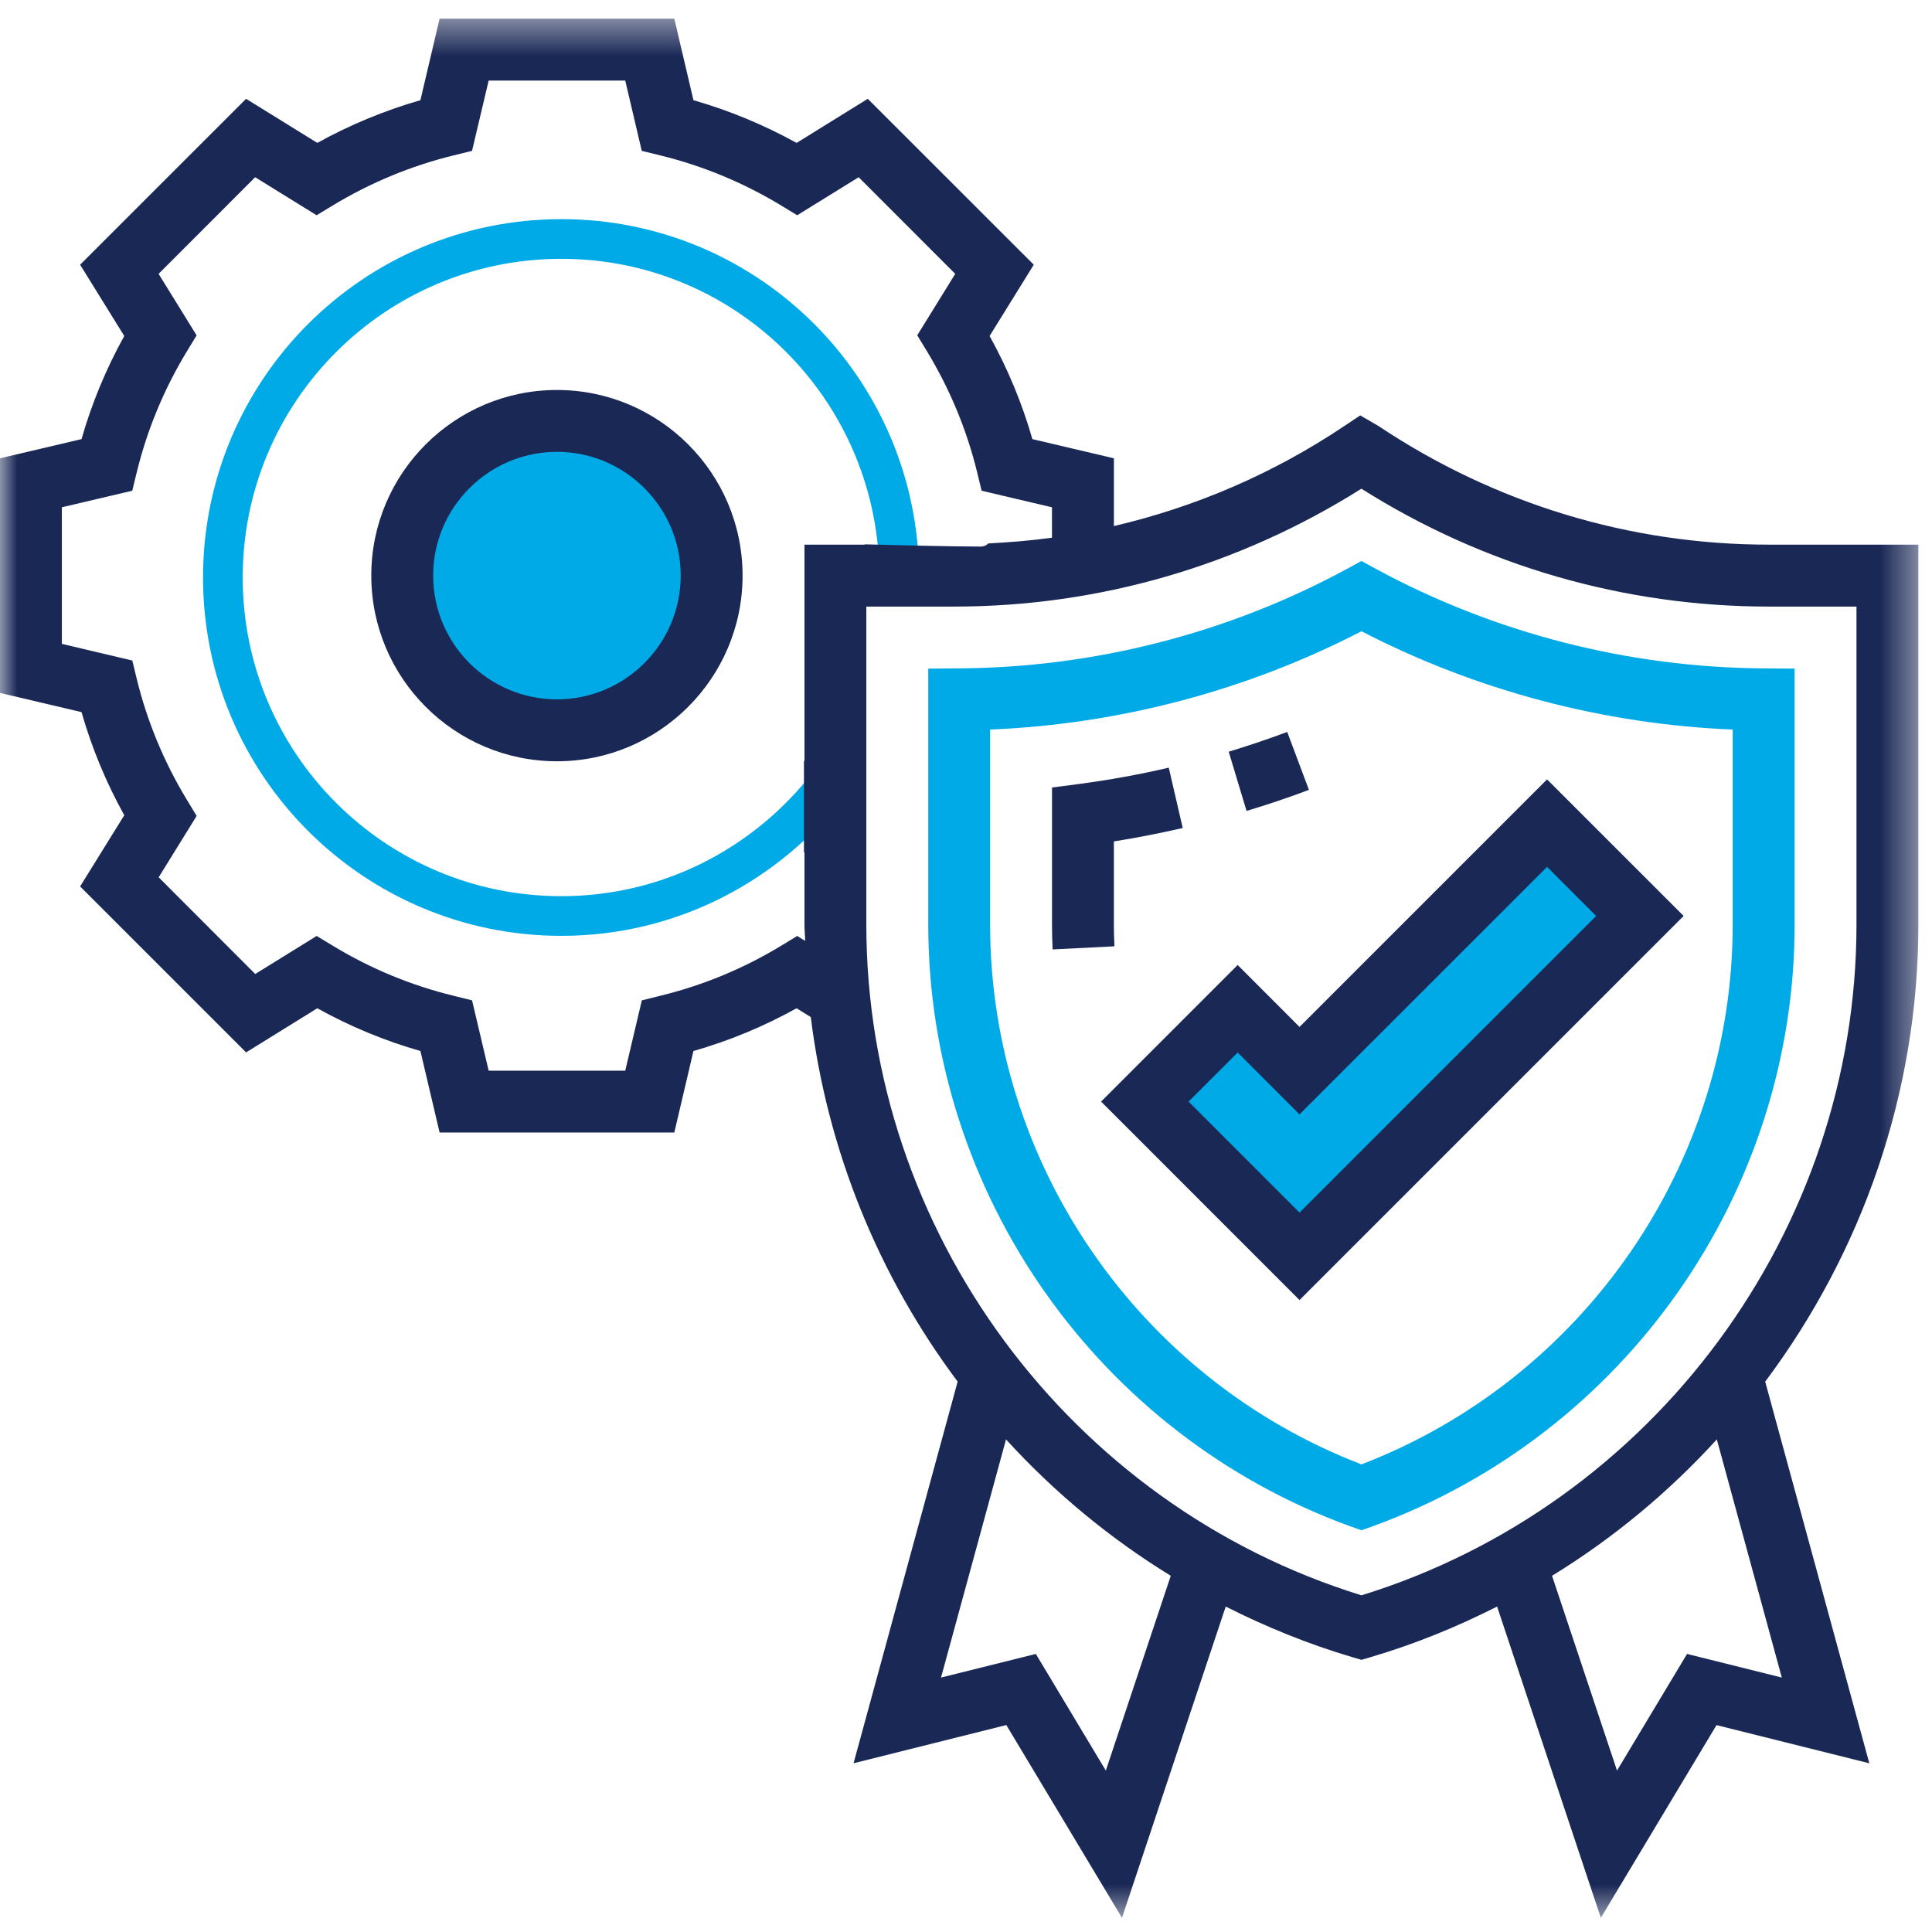 <?xml version="1.0" encoding="UTF-8"?> <svg xmlns="http://www.w3.org/2000/svg" xmlns:xlink="http://www.w3.org/1999/xlink" width="56px" height="56px" viewBox="0 0 56 56"><!-- Generator: Sketch 56.3 (81716) - https://sketch.com --><title>icon-advisor-assurance</title><desc>Created with Sketch.</desc><defs><polygon id="path-1" points="0 0.411 55.604 0.411 55.604 55.459 0 55.459"></polygon></defs><g id="Design" stroke="none" stroke-width="1" fill="none" fill-rule="evenodd"><g id="Solutions-for-advisors---desktop---V3" transform="translate(-798, -3664)"><g id="Manage" transform="translate(0, 3147)"><g id="Box-1" transform="translate(758, 335)"><g id="icon-advisor-assurance" transform="translate(40, 181)"><path d="M26.051,17.215 C25.777,12.042 21.515,7.927 16.272,7.927 C10.854,7.927 6.46,12.319 6.46,17.739 C6.46,23.157 10.854,27.551 16.272,27.551 C19.433,27.551 22.231,26.045 24.026,23.725 C24.023,23.716 24.026,23.708 24.023,23.699" id="Stroke-1" stroke="#00AAE7" stroke-width="1.15"></path><polygon id="Fill-3" fill="#00AAE7" points="33.858 32.583 36.181 30.274 37.939 32.034 44.988 25.102 47.634 27.548 37.939 36.924"></polygon><path d="M21.081,17.739 C21.081,20.585 18.929,22.893 16.273,22.893 C13.617,22.893 11.465,20.585 11.465,17.739 C11.465,14.892 13.617,12.584 16.273,12.584 C18.929,12.584 21.081,14.892 21.081,17.739" id="Fill-5" fill="#00AAE7"></path><path d="M37.94,23.895 L37.311,22.216 C36.749,22.425 36.177,22.618 35.615,22.789 L36.132,24.505 C36.733,24.325 37.34,24.12 37.94,23.895" id="Fill-7" fill="#1A2856"></path><path d="M32.286,27.8 L32.286,25.389 C32.953,25.283 33.62,25.152 34.282,25 L33.877,23.251 C33.015,23.453 32.138,23.61 31.275,23.724 L30.493,23.827 L30.493,27.802 C30.493,28.042 30.499,28.281 30.511,28.52 L32.303,28.429 C32.292,28.219 32.286,28.011 32.286,27.8" id="Fill-9" fill="#1A2856"></path><path d="M16.143,21.271 C14.165,21.271 12.555,19.663 12.555,17.683 C12.555,15.707 14.165,14.097 16.143,14.097 C18.121,14.097 19.731,15.707 19.731,17.683 C19.731,19.663 18.121,21.271 16.143,21.271 M16.143,12.304 C13.175,12.304 10.762,14.716 10.762,17.683 C10.762,20.652 13.175,23.066 16.143,23.066 C19.112,23.066 21.524,20.652 21.524,17.683 C21.524,14.716 19.112,12.304 16.143,12.304" id="Fill-11" fill="#1A2856"></path><path d="M50.223,27.8 C50.223,34.722 45.911,40.967 39.463,43.446 C33.011,40.967 28.699,34.72 28.699,27.8 L28.699,22.147 C32.445,21.992 36.14,21.016 39.463,19.297 C42.786,21.016 46.478,21.992 50.223,22.147 L50.223,27.8 Z M39.889,17.494 L39.463,17.261 L39.034,17.494 C35.602,19.354 31.715,20.35 27.796,20.373 L26.906,20.38 L26.906,27.8 C26.906,35.583 31.829,42.594 39.155,45.247 L39.463,45.356 L39.768,45.247 C47.094,42.594 52.018,35.583 52.018,27.8 L52.018,20.38 L51.126,20.373 C47.21,20.35 43.325,19.354 39.889,17.494 L39.889,17.494 Z" id="Fill-13" fill="#00AAE7"></path><path d="M46.265,27.549 L37.667,36.147 L34.452,32.93 L35.874,31.508 L37.667,33.301 L44.842,26.127 L46.265,27.549 Z M35.874,28.971 L31.916,32.93 L37.667,38.683 L48.801,27.549 L44.842,23.591 L37.667,30.766 L35.874,28.971 Z" id="Fill-15" fill="#1A2856"></path><g id="Group-19" transform="translate(0, 1.129)"><mask id="mask-2" fill="white"><use xlink:href="#path-1"></use></mask><g id="Clip-18"></g><path d="M53.811,26.672 C53.811,35.545 47.925,43.5 39.463,46.112 C30.998,43.5 25.111,35.545 25.111,26.672 L25.111,17.453 L27.65,17.453 C31.84,17.453 35.903,16.278 39.461,14.036 C43.001,16.273 47.075,17.453 51.274,17.453 L53.811,17.453 L53.811,26.672 Z M51.647,48.496 L48.9,47.811 L46.87,51.192 L44.987,45.546 C46.768,44.452 48.372,43.118 49.763,41.593 L51.647,48.496 Z M32.053,51.192 L30.024,47.811 L27.276,48.496 L29.16,41.593 C30.551,43.118 32.154,44.452 33.935,45.546 L32.053,51.192 Z M23.318,15.658 L23.318,21.917 C23.313,21.924 23.307,21.928 23.303,21.936 L23.303,24.578 C23.307,24.575 23.313,24.57 23.318,24.566 L23.318,26.673 C23.318,26.83 23.335,26.986 23.338,27.143 L23.108,27 L22.64,27.285 C21.551,27.946 20.372,28.434 19.138,28.734 L18.604,28.867 L18.123,30.905 L14.164,30.905 L13.683,28.867 L13.147,28.734 C11.915,28.434 10.738,27.946 9.649,27.285 L9.179,27 L7.398,28.103 L4.599,25.3 L5.7,23.521 L5.415,23.051 C4.754,21.961 4.266,20.785 3.964,19.55 L3.835,19.017 L1.793,18.534 L1.793,14.575 L3.833,14.095 L3.964,13.56 C4.265,12.326 4.753,11.151 5.414,10.06 L5.699,9.592 L4.597,7.809 L7.396,5.008 L9.177,6.11 L9.647,5.825 C10.736,5.166 11.915,4.677 13.147,4.375 L13.682,4.244 L14.164,2.206 L18.123,2.206 L18.602,4.244 L19.138,4.375 C20.372,4.677 21.549,5.166 22.639,5.825 L23.107,6.11 L24.889,5.008 L27.688,7.809 L26.587,9.59 L26.873,10.06 C27.531,11.149 28.021,12.324 28.323,13.56 L28.453,14.095 L30.492,14.575 L30.492,15.456 C29.884,15.541 29.266,15.59 28.647,15.623 C28.594,15.677 28.52,15.714 28.422,15.714 C27.302,15.709 26.183,15.675 25.065,15.649 C25.065,15.652 25.066,15.655 25.066,15.658 L23.318,15.658 Z M55.605,15.658 L51.274,15.658 C47.243,15.658 43.342,14.477 39.954,12.218 L39.427,11.912 L38.933,12.241 C36.892,13.605 34.644,14.569 32.287,15.119 L32.287,13.155 L29.924,12.599 C29.626,11.559 29.21,10.559 28.684,9.61 L29.964,7.544 L25.153,2.735 L23.09,4.013 C22.139,3.488 21.14,3.074 20.1,2.775 L19.545,0.411 L12.742,0.411 L12.186,2.775 C11.148,3.074 10.146,3.488 9.197,4.013 L7.133,2.735 L2.322,7.544 L3.602,9.61 C3.075,10.559 2.661,11.559 2.363,12.599 L0,13.155 L0,19.956 L2.363,20.512 C2.661,21.551 3.075,22.552 3.602,23.501 L2.322,25.565 L7.133,30.375 L9.197,29.096 C10.146,29.623 11.148,30.038 12.186,30.335 L12.742,32.698 L19.545,32.698 L20.1,30.335 C21.14,30.038 22.139,29.623 23.09,29.096 L23.501,29.352 C23.983,33.23 25.473,36.867 27.758,39.917 L24.741,50.98 L29.169,49.872 L32.521,55.46 L35.528,46.438 C36.698,47.028 37.924,47.529 39.209,47.908 L39.463,47.982 L39.715,47.908 C41,47.53 42.225,47.03 43.394,46.438 L46.401,55.46 L49.754,49.874 L54.183,50.981 L51.165,39.919 C53.97,36.171 55.605,31.549 55.605,26.672 L55.605,15.658 Z" id="Fill-17" fill="#1A2856" mask="url(#mask-2)"></path></g></g></g></g></g></g></svg> 